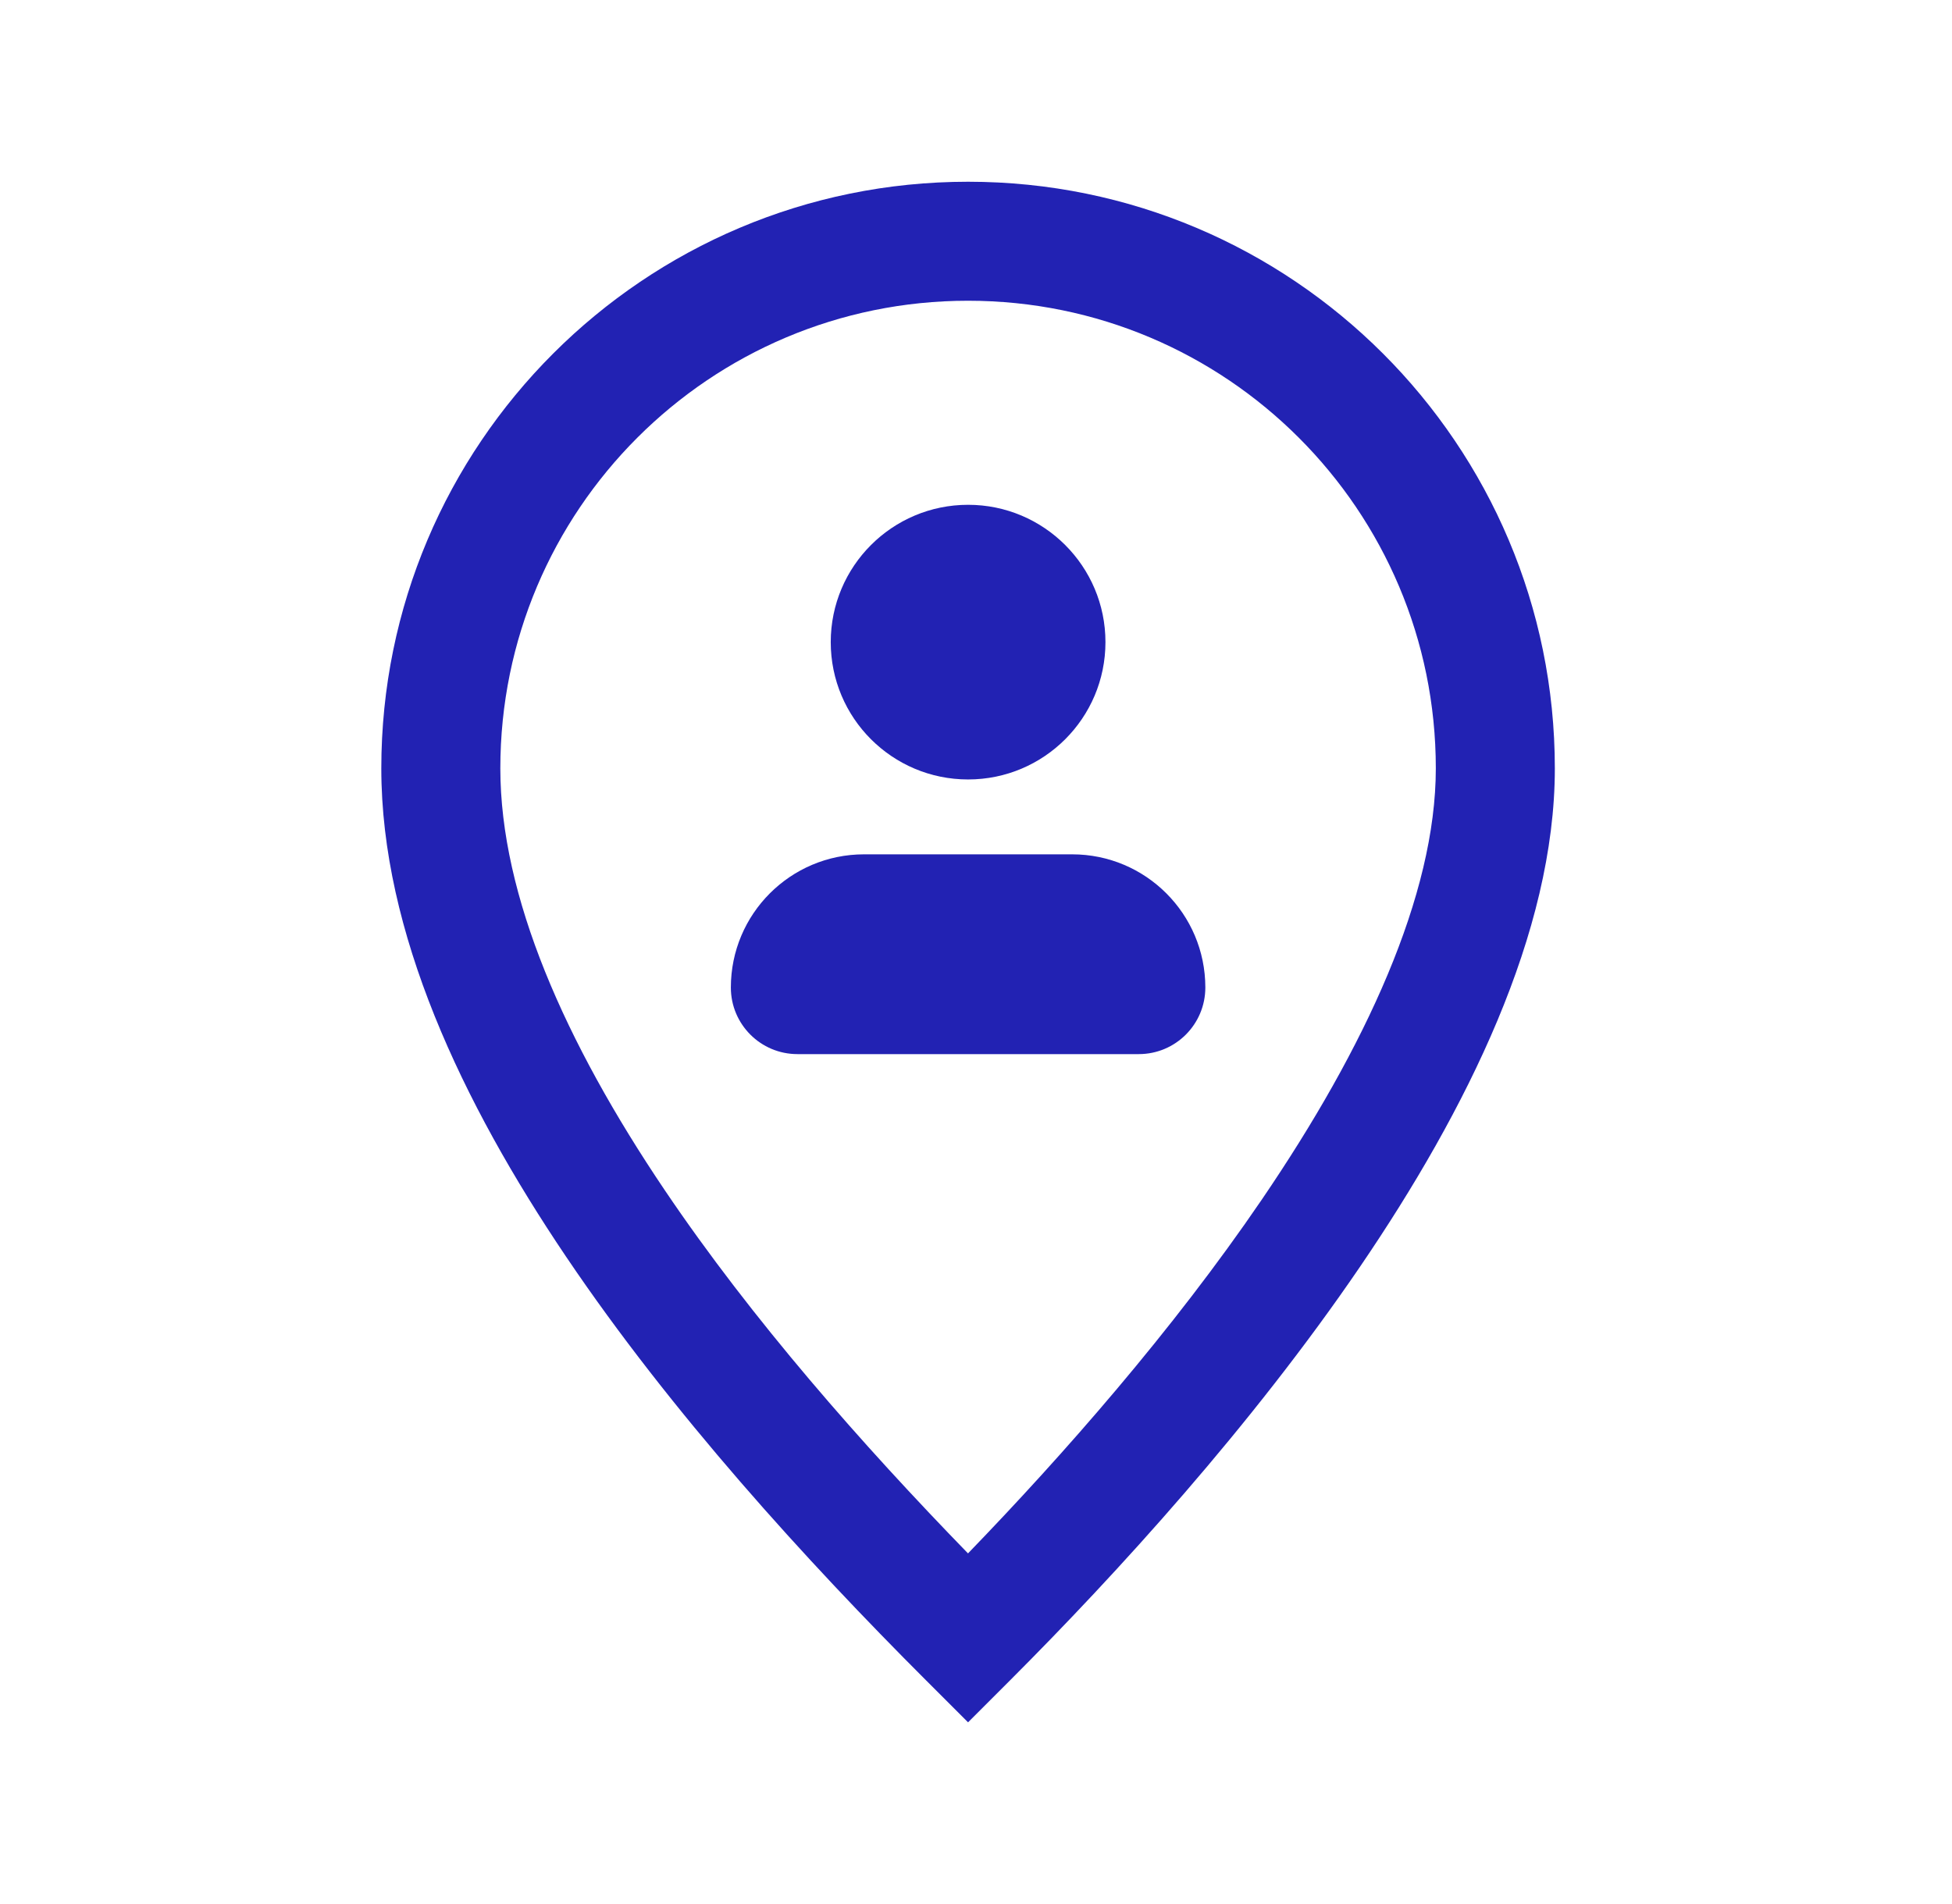 <svg width="41" height="40" viewBox="0 0 41 40" fill="none" xmlns="http://www.w3.org/2000/svg">
<g id="System/Localisation">
<path id="Vector" fill-rule="evenodd" clip-rule="evenodd" d="M20.333 6.318C14.907 6.318 10.509 10.716 10.509 16.142C10.509 18.822 11.861 21.888 13.963 25.004C15.798 27.724 18.118 30.357 20.332 32.634C22.335 30.562 24.627 27.954 26.499 25.207C28.683 22.002 30.158 18.806 30.158 16.142C30.158 10.716 25.759 6.318 20.333 6.318ZM8.009 16.142C8.009 9.335 13.527 3.818 20.333 3.818C27.14 3.818 32.658 9.335 32.658 16.142C32.658 19.594 30.81 23.319 28.564 26.615C26.288 29.954 23.46 33.055 21.217 35.299L20.333 36.183L19.449 35.299C16.933 32.783 14.101 29.679 11.891 26.402C9.702 23.157 8.009 19.578 8.009 16.142Z" fill="#2222B3"/>
<g id="Vector_2">
<path d="M23.219 13.49C23.219 15.084 21.927 16.375 20.334 16.375C18.741 16.375 17.449 15.084 17.449 13.49C17.449 11.897 18.741 10.605 20.334 10.605C21.927 10.605 23.219 11.897 23.219 13.49Z" fill="#2222B3"/>
<path d="M18.148 17.948C16.603 17.948 15.351 19.201 15.351 20.746C15.351 21.519 15.977 22.145 16.75 22.145H23.919C24.691 22.145 25.317 21.519 25.317 20.746C25.317 19.201 24.065 17.948 22.52 17.948H18.148Z" fill="#2222B3"/>
</g>
</g>
</svg>
